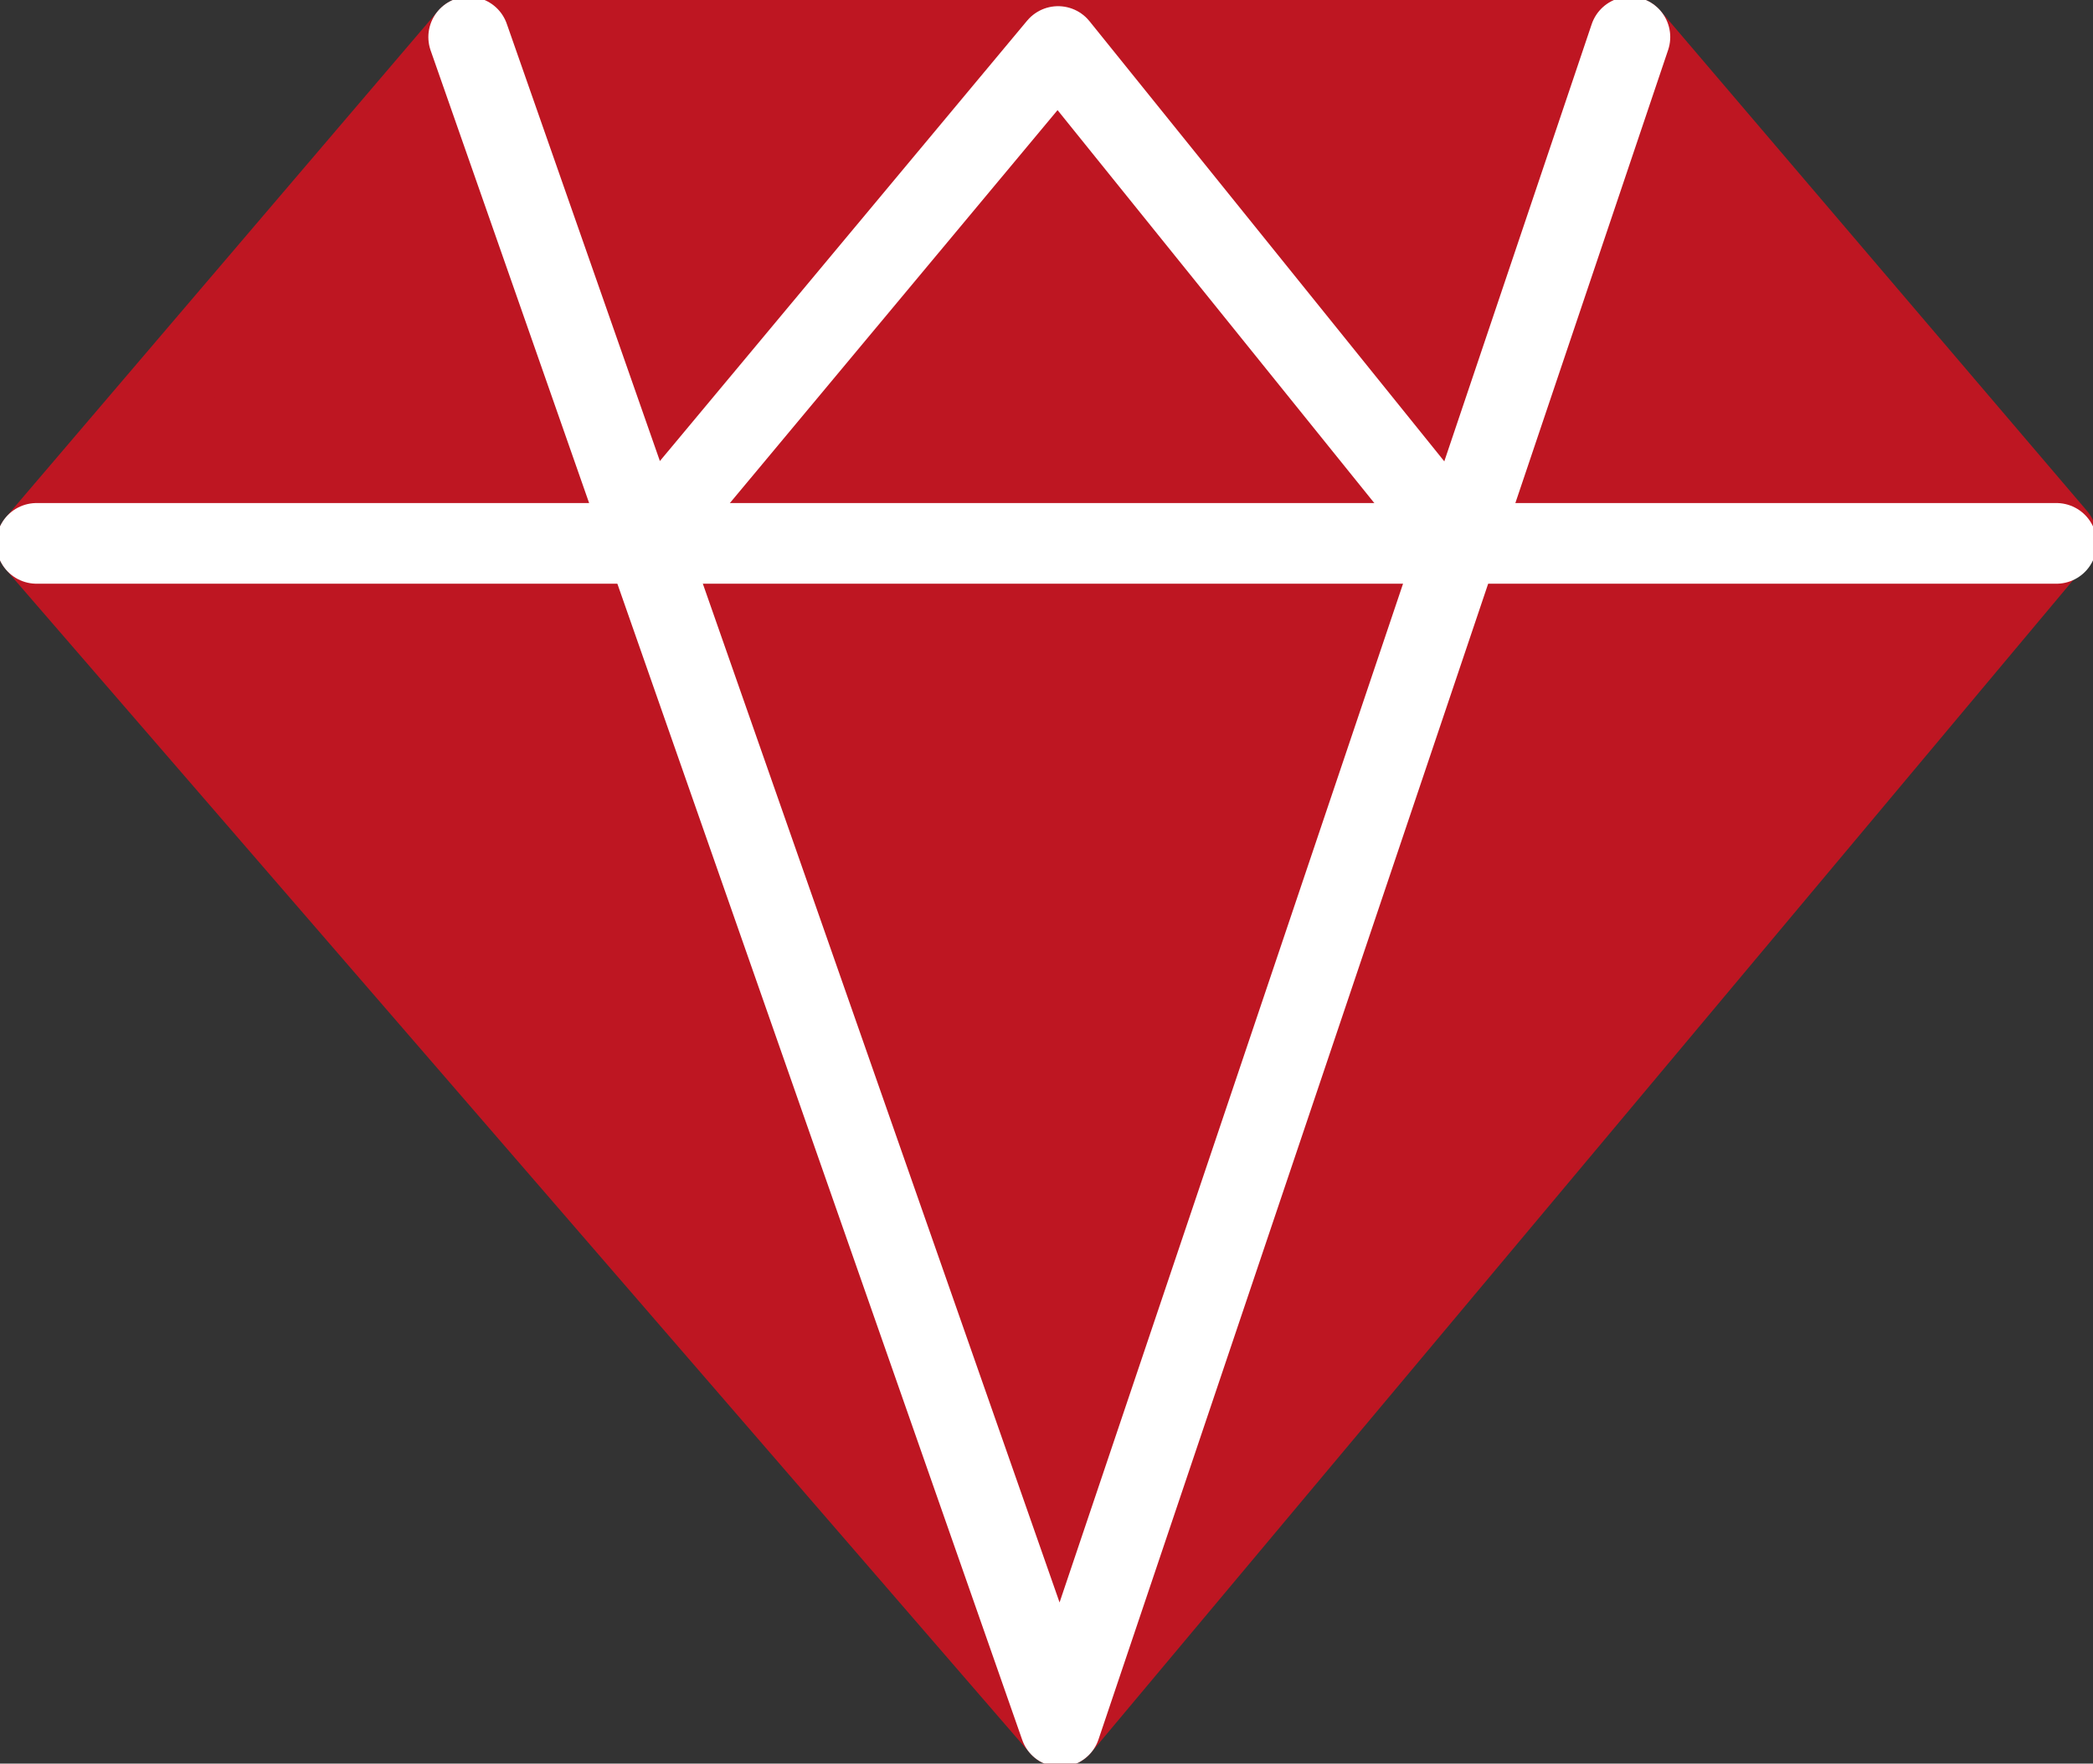 <svg xmlns="http://www.w3.org/2000/svg" xmlns:xlink="http://www.w3.org/1999/xlink" width="129.727" height="109.309" viewBox="0 0 129.727 109.309"><rect x="0" y="0" width="129.727" height="109.309" fill="#333333" stroke="none"/><defs><clipPath id="a"><rect width="129.727" height="109.309" fill="none" stroke="#707070" stroke-width="5"/></clipPath><clipPath id="b"><rect width="129.727" height="109.309" fill="none" stroke="#fff" stroke-width="5"/></clipPath></defs><path d="M38.017,11.755h70.575l25.921,30.294-60.54,72.045L11.755,42.425Z" transform="translate(-8.27 -8.27)" fill="#be1622"/><g clip-path="url(#a)"><path d="M38.538,11.755h71.974l26.435,31-61.74,73.719L11.755,43.137Z" transform="translate(-9.487 -9.458)" fill="none" stroke="#be1622" stroke-linecap="round" stroke-linejoin="round" stroke-width="5"/></g><g clip-path="url(#b)"><line x2="125.191" transform="translate(2.268 33.679)" fill="none" stroke="#fff" stroke-linecap="round" stroke-linejoin="round" stroke-width="5"/><path d="M150.564,11.755l36.668,104.716L222.538,11.755" transform="translate(-121.514 -9.458)" fill="none" stroke="#fff" stroke-linecap="round" stroke-linejoin="round" stroke-width="5"/><path d="M207.328,45.427l25.579-30.672,24.725,30.672" transform="translate(-167.325 -11.872)" fill="none" stroke="#fff" stroke-linecap="round" stroke-linejoin="round" stroke-width="5"/></g></svg>